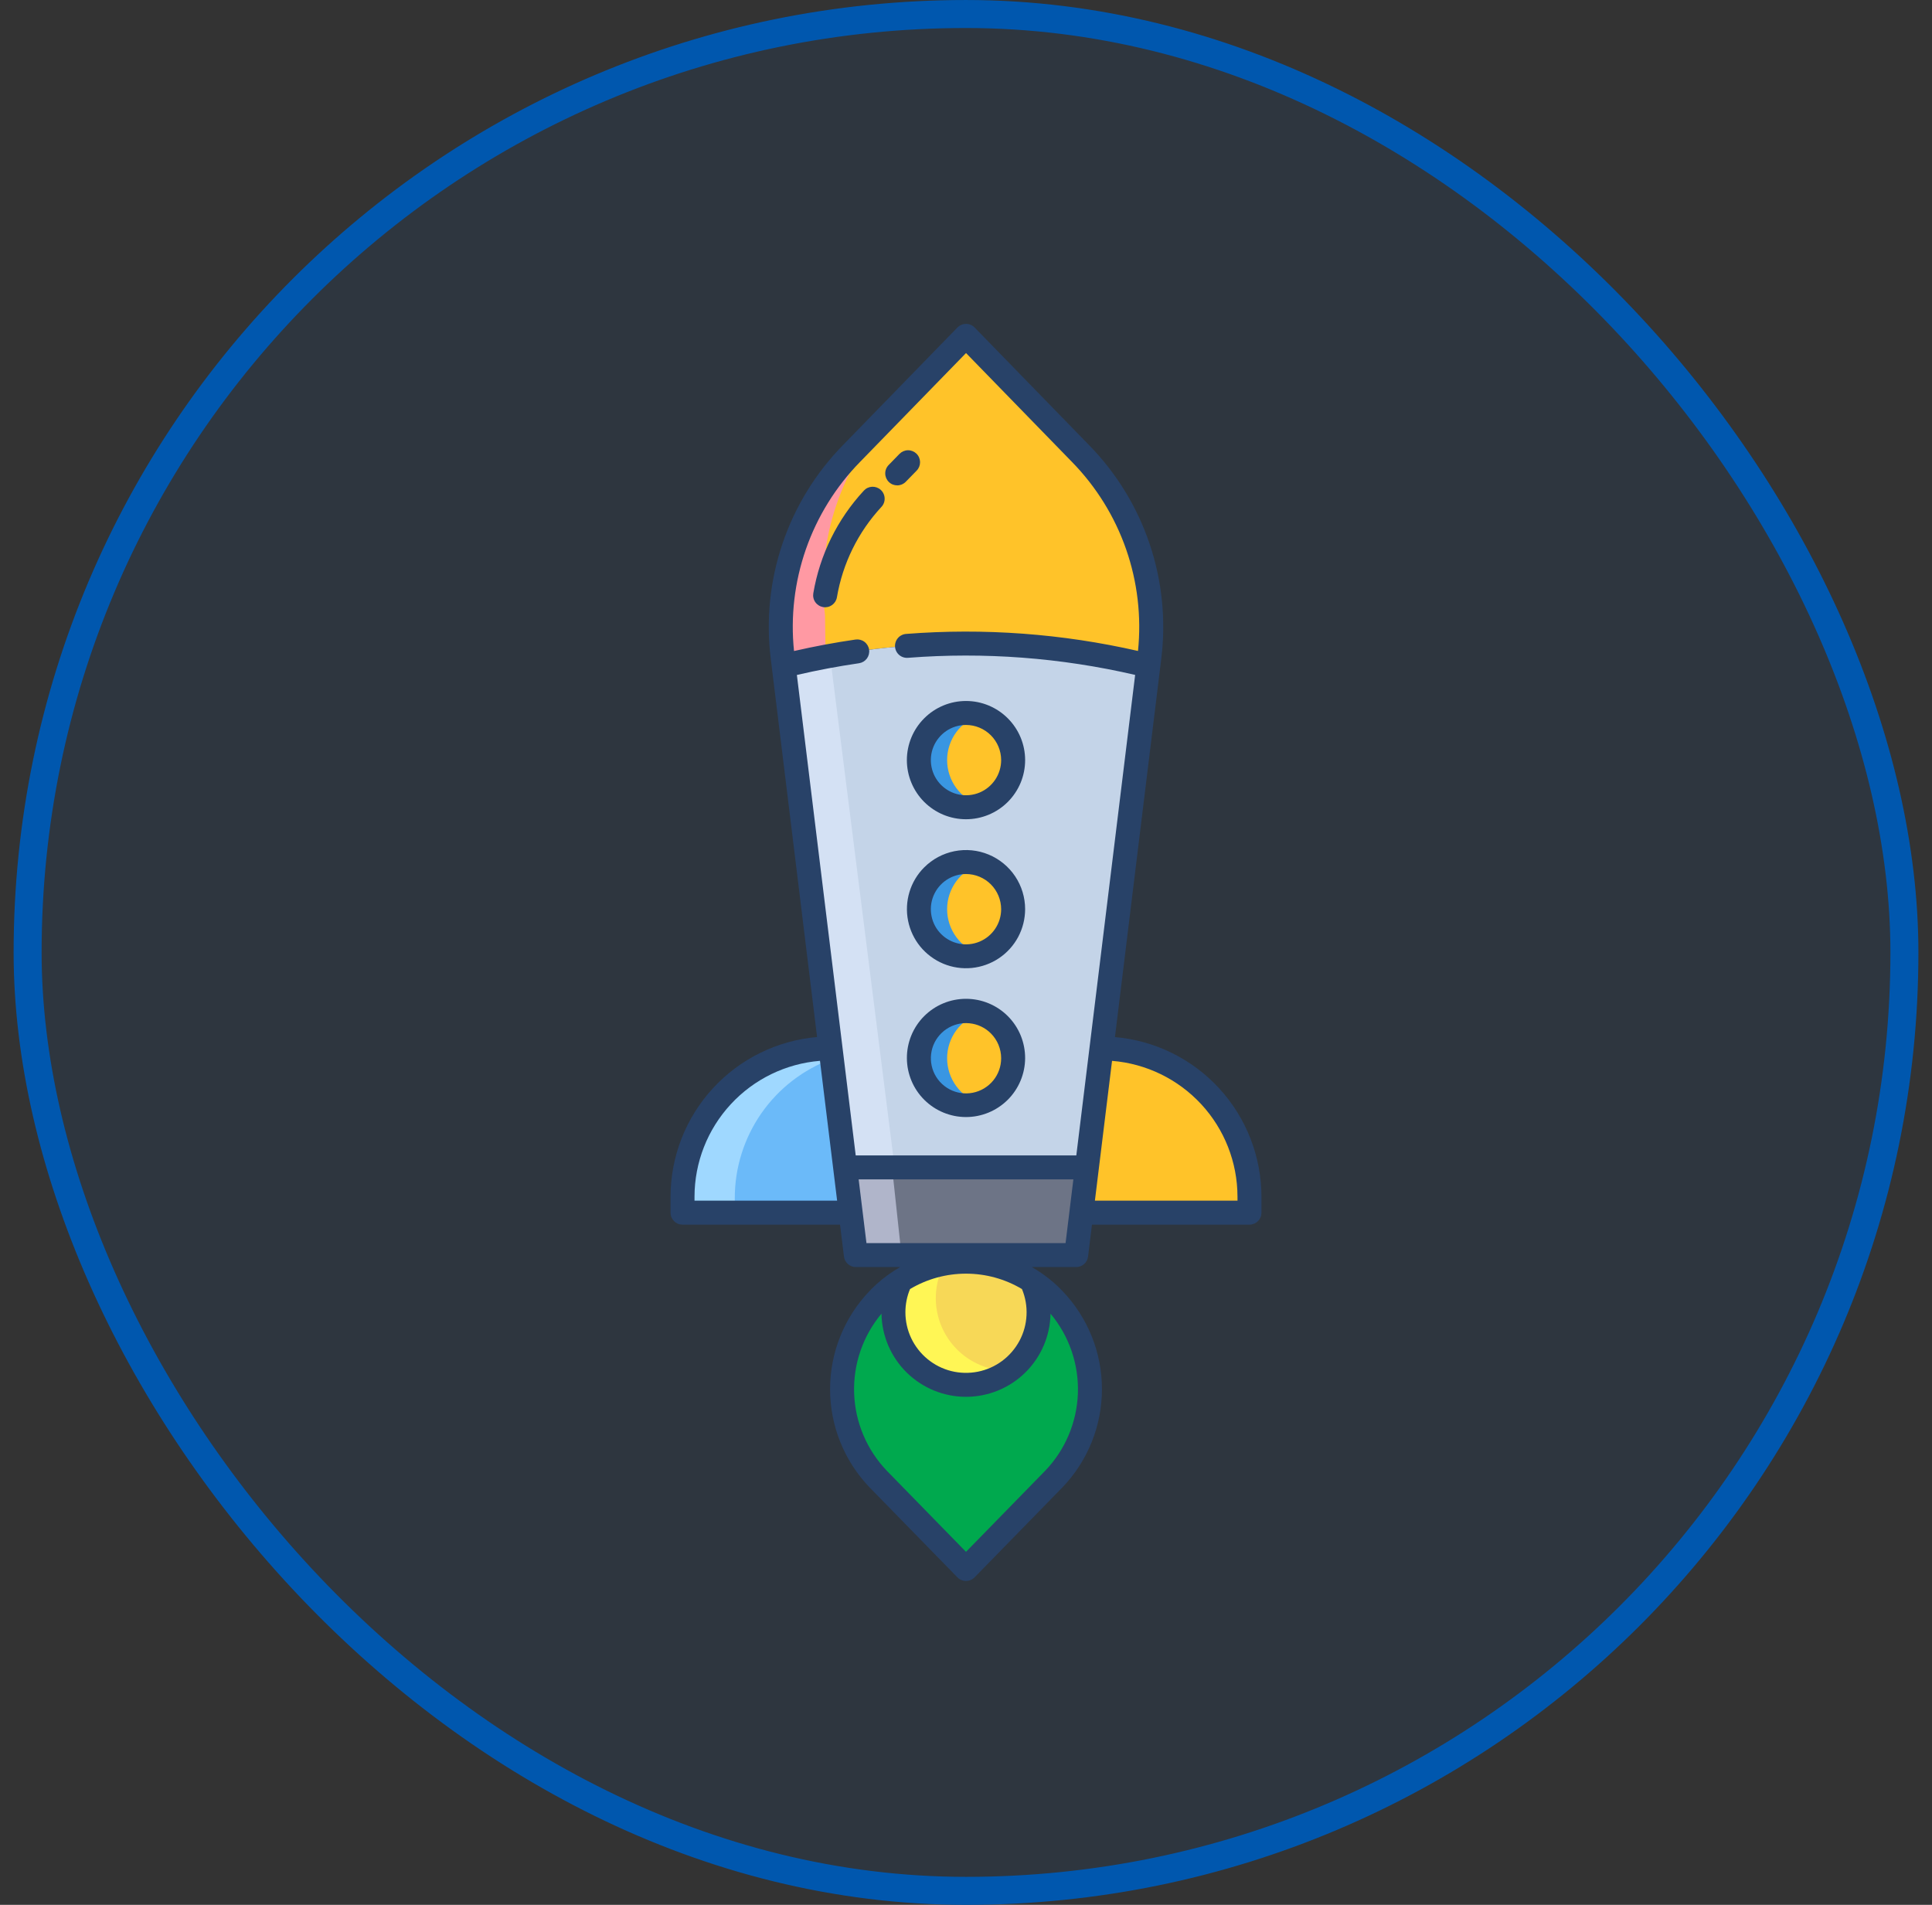<svg xmlns="http://www.w3.org/2000/svg" width="71" height="70" viewBox="0 0 71 70" fill="none"><rect x="0" y="0" width="71" height="70" fill="#333333" stroke="none"/><rect x="1.015" y="0.515" width="68.971" height="68.971" rx="34.485" fill="#0057AE" fill-opacity="0.1"></rect><rect x="1.015" y="0.515" width="68.971" height="68.971" rx="34.485" stroke="#0057AE" stroke-width="1.029"></rect><path d="M35.5 12.343L39.713 16.672C40.667 17.652 41.39 18.834 41.827 20.131C42.264 21.428 42.404 22.807 42.237 24.165L42.2 24.464C37.799 23.379 33.2 23.38 28.799 24.465L28.762 24.165C28.596 22.806 28.736 21.428 29.173 20.131C29.61 18.834 30.332 17.652 31.287 16.671L35.5 12.343Z" fill="#FFC329"></path><path d="M28.8 24.465L31.058 42.9L39.944 42.9L42.201 24.464C37.8 23.379 33.201 23.38 28.8 24.465Z" fill="#C4D4E8"></path><path d="M31.057 42.9L31.452 46.122L39.549 46.123L39.943 42.9L31.057 42.9Z" fill="#6D7486"></path><path d="M37.911 47.072L37.908 47.076L33.098 47.067C32.828 47.24 32.578 47.441 32.351 47.668C32.325 47.694 32.3 47.72 32.274 47.747C31.423 48.637 30.949 49.82 30.949 51.051C30.949 52.281 31.423 53.465 32.274 54.354L35.5 57.658L38.727 54.354C39.578 53.465 40.052 52.281 40.052 51.051C40.052 49.82 39.578 48.637 38.727 47.747C38.677 47.695 38.626 47.644 38.574 47.594C38.37 47.399 38.148 47.225 37.911 47.072Z" fill="#00A94E"></path><path d="M35.501 37.157C35.843 37.157 36.178 37.259 36.463 37.449C36.748 37.639 36.969 37.91 37.101 38.227C37.232 38.543 37.266 38.891 37.199 39.227C37.132 39.563 36.967 39.872 36.725 40.114C36.483 40.356 36.174 40.521 35.838 40.588C35.502 40.655 35.154 40.621 34.837 40.49C34.521 40.359 34.25 40.137 34.06 39.852C33.87 39.567 33.768 39.232 33.768 38.889C33.768 38.662 33.813 38.437 33.9 38.227C33.987 38.016 34.114 37.825 34.275 37.664C34.436 37.504 34.627 37.376 34.837 37.289C35.048 37.202 35.273 37.157 35.501 37.157ZM35.501 31.679C35.843 31.679 36.178 31.78 36.463 31.971C36.748 32.161 36.969 32.431 37.101 32.748C37.232 33.065 37.266 33.413 37.199 33.749C37.132 34.085 36.967 34.393 36.725 34.636C36.483 34.878 36.174 35.043 35.838 35.11C35.502 35.176 35.154 35.142 34.837 35.011C34.521 34.88 34.25 34.658 34.06 34.373C33.87 34.089 33.768 33.754 33.768 33.411C33.768 33.184 33.813 32.958 33.9 32.748C33.987 32.538 34.114 32.347 34.275 32.186C34.436 32.025 34.627 31.898 34.837 31.811C35.048 31.723 35.273 31.679 35.501 31.679ZM35.501 26.2C35.843 26.2 36.178 26.302 36.463 26.492C36.748 26.683 36.969 26.953 37.101 27.27C37.232 27.586 37.266 27.934 37.199 28.27C37.132 28.606 36.967 28.915 36.725 29.157C36.483 29.399 36.174 29.564 35.838 29.631C35.502 29.698 35.154 29.664 34.837 29.533C34.521 29.402 34.25 29.18 34.06 28.895C33.87 28.61 33.768 28.275 33.768 27.933C33.768 27.705 33.813 27.48 33.9 27.27C33.987 27.059 34.114 26.868 34.275 26.707C34.436 26.547 34.627 26.419 34.837 26.332C35.048 26.245 35.273 26.2 35.501 26.2ZM39.944 42.9L40.479 38.528C41.922 38.53 43.306 39.105 44.325 40.126C45.345 41.147 45.918 42.531 45.918 43.974V44.564L39.746 44.564L39.74 44.563L39.944 42.9ZM31.057 42.9L31.261 44.562L31.255 44.563L25.083 44.564L25.083 43.974C25.083 42.531 25.656 41.147 26.675 40.125C27.695 39.104 29.078 38.529 30.522 38.527L31.057 42.9Z" fill="#FFC329"></path><path d="M32.844 15.114L35.522 12.364L35.501 12.343L31.287 16.671C30.333 17.651 29.61 18.834 29.173 20.131C28.736 21.428 28.596 22.806 28.762 24.165L28.799 24.465C29.31 24.339 29.824 24.228 30.34 24.131L30.319 22.608C30.153 21.249 30.293 19.871 30.73 18.574C31.167 17.277 31.89 16.095 32.844 15.114Z" fill="#FF99A3"></path><path d="M31.057 42.9L31.452 46.122L33.129 46.122L32.782 42.9L31.057 42.9Z" fill="#B0B5CA"></path><path d="M28.8 24.465L31.058 42.9L32.878 42.9L30.503 24.101C29.933 24.205 29.365 24.326 28.8 24.465Z" fill="#D4E1F4"></path><path d="M37.911 47.072L37.908 47.075C38.1 47.477 38.188 47.921 38.164 48.365C38.14 48.81 38.005 49.242 37.772 49.621C37.539 50 37.214 50.315 36.828 50.536C36.442 50.758 36.007 50.879 35.561 50.889C35.116 50.9 34.676 50.798 34.28 50.594C33.884 50.391 33.545 50.091 33.295 49.723C33.045 49.355 32.891 48.93 32.846 48.487C32.803 48.044 32.87 47.597 33.043 47.187C33.061 47.146 33.078 47.106 33.098 47.067C33.816 46.607 34.652 46.364 35.505 46.365C36.358 46.365 37.193 46.611 37.911 47.072Z" fill="#F7D857"></path><path d="M34.39 47.705C34.39 47.349 34.461 46.996 34.6 46.667C34.617 46.627 34.635 46.587 34.654 46.548C34.732 46.498 34.812 46.451 34.892 46.406C34.253 46.493 33.64 46.719 33.097 47.067C33.078 47.106 33.06 47.146 33.043 47.186C32.815 47.725 32.771 48.323 32.916 48.889C33.062 49.454 33.389 49.957 33.848 50.319C34.307 50.681 34.871 50.882 35.456 50.891C36.04 50.901 36.611 50.718 37.082 50.372C37.073 50.372 37.065 50.373 37.057 50.373C36.35 50.373 35.672 50.092 35.171 49.591C34.671 49.091 34.39 48.413 34.39 47.705Z" fill="#FFF655"></path><path d="M31.057 42.9L31.261 44.562L31.255 44.563L25.082 44.564L25.082 43.974C25.083 42.531 25.655 41.147 26.675 40.126C27.695 39.104 29.078 38.529 30.521 38.527L31.057 42.9Z" fill="#6BBAF9"></path><path d="M30.569 38.913L30.521 38.527C29.078 38.529 27.695 39.104 26.675 40.125C25.655 41.147 25.083 42.531 25.082 43.974L25.082 44.564L27.003 44.564L27.003 44.026C27.003 42.911 27.345 41.824 27.982 40.909C28.62 39.995 29.523 39.298 30.569 38.913Z" fill="#9FD8FF"></path><path d="M34.806 38.889C34.806 38.521 34.924 38.161 35.142 37.864C35.361 37.567 35.668 37.347 36.02 37.236C35.76 37.155 35.486 37.136 35.217 37.181C34.949 37.225 34.696 37.332 34.476 37.493C34.257 37.654 34.079 37.864 33.956 38.107C33.834 38.349 33.77 38.617 33.77 38.889C33.77 39.161 33.834 39.429 33.956 39.671C34.079 39.914 34.257 40.124 34.476 40.285C34.695 40.446 34.949 40.553 35.217 40.598C35.485 40.642 35.76 40.623 36.019 40.542C35.668 40.431 35.36 40.212 35.142 39.914C34.924 39.617 34.806 39.258 34.806 38.889ZM34.806 33.411C34.806 33.042 34.924 32.683 35.142 32.386C35.36 32.088 35.667 31.868 36.019 31.758C35.76 31.676 35.485 31.657 35.217 31.701C34.948 31.746 34.694 31.853 34.475 32.014C34.256 32.175 34.078 32.385 33.955 32.628C33.832 32.87 33.768 33.139 33.768 33.411C33.768 33.683 33.832 33.951 33.955 34.193C34.077 34.436 34.256 34.646 34.475 34.807C34.694 34.968 34.948 35.075 35.217 35.12C35.485 35.164 35.76 35.145 36.019 35.064C35.668 34.953 35.36 34.733 35.142 34.436C34.924 34.139 34.806 33.78 34.806 33.411ZM34.806 27.932C34.806 27.564 34.924 27.204 35.142 26.907C35.36 26.61 35.667 26.39 36.019 26.279C35.76 26.198 35.485 26.178 35.217 26.223C34.948 26.268 34.694 26.375 34.475 26.536C34.256 26.697 34.078 26.907 33.955 27.15C33.832 27.392 33.768 27.66 33.768 27.932C33.768 28.204 33.832 28.472 33.955 28.715C34.078 28.957 34.256 29.168 34.475 29.329C34.694 29.49 34.948 29.597 35.217 29.641C35.485 29.686 35.76 29.667 36.019 29.585C35.668 29.474 35.36 29.255 35.142 28.957C34.924 28.66 34.806 28.301 34.806 27.932Z" fill="#3996E2"></path><path d="M35.185 12.035L30.972 16.364C29.969 17.39 29.21 18.629 28.752 19.989C28.293 21.349 28.148 22.794 28.326 24.218L30.027 38.109C28.559 38.238 27.192 38.911 26.196 39.996C25.199 41.081 24.645 42.501 24.642 43.974L24.642 44.564C24.642 44.621 24.653 44.679 24.675 44.732C24.698 44.786 24.73 44.834 24.771 44.875C24.812 44.916 24.86 44.948 24.914 44.971C24.967 44.993 25.025 45.004 25.082 45.004L30.871 45.004L31.015 46.176C31.028 46.282 31.08 46.381 31.16 46.452C31.241 46.523 31.344 46.563 31.452 46.563L33.081 46.563C33.007 46.605 32.933 46.649 32.86 46.696C32.563 46.886 32.288 47.107 32.039 47.356C32.011 47.384 31.984 47.413 31.955 47.443C31.024 48.414 30.504 49.707 30.505 51.053C30.505 52.398 31.026 53.692 31.959 54.662L35.185 57.966C35.225 58.007 35.274 58.041 35.328 58.063C35.381 58.086 35.439 58.098 35.497 58.098C35.555 58.099 35.613 58.087 35.667 58.065C35.721 58.043 35.77 58.011 35.811 57.969L35.815 57.966L39.045 54.658C39.976 53.688 40.496 52.395 40.496 51.05C40.496 49.705 39.976 48.412 39.044 47.442C38.99 47.386 38.935 47.331 38.877 47.274C38.653 47.061 38.409 46.87 38.149 46.702C38.073 46.653 37.996 46.607 37.919 46.563L39.549 46.563C39.656 46.563 39.76 46.524 39.841 46.452C39.921 46.381 39.973 46.283 39.986 46.176L40.129 45.004L45.918 45.004C45.976 45.004 46.033 44.992 46.086 44.97C46.14 44.948 46.188 44.916 46.229 44.875C46.27 44.834 46.303 44.785 46.325 44.732C46.347 44.679 46.358 44.621 46.358 44.563L46.358 43.974C46.355 42.501 45.801 41.082 44.805 39.996C43.808 38.911 42.442 38.239 40.974 38.111L42.675 24.218C42.853 22.794 42.707 21.349 42.249 19.989C41.791 18.629 41.032 17.39 40.029 16.364L35.817 12.035C35.776 11.993 35.727 11.96 35.672 11.937C35.618 11.914 35.56 11.902 35.501 11.902C35.442 11.902 35.384 11.914 35.33 11.937C35.276 11.959 35.227 11.993 35.185 12.035L35.185 12.035ZM25.523 44.123L25.523 43.974C25.525 42.715 26.001 41.504 26.855 40.58C27.709 39.655 28.88 39.086 30.134 38.984L30.764 44.123L25.523 44.123ZM33.273 48.225C33.273 47.932 33.33 47.641 33.443 47.371C34.065 47 34.776 46.805 35.5 46.805C36.224 46.805 36.935 47 37.557 47.371C37.683 47.675 37.741 48.004 37.724 48.333C37.709 48.661 37.62 48.983 37.465 49.273C37.309 49.564 37.092 49.816 36.827 50.013C36.563 50.209 36.258 50.344 35.935 50.408C35.612 50.472 35.279 50.464 34.96 50.385C34.64 50.305 34.342 50.155 34.088 49.946C33.833 49.737 33.628 49.474 33.487 49.177C33.346 48.879 33.273 48.554 33.273 48.224L33.273 48.225ZM38.412 54.046L35.5 57.028L32.592 54.05C31.854 53.28 31.425 52.266 31.389 51.2C31.352 50.134 31.71 49.093 32.394 48.275C32.407 49.09 32.74 49.867 33.321 50.439C33.903 51.01 34.685 51.331 35.5 51.331C36.315 51.331 37.098 51.011 37.679 50.439C38.26 49.867 38.593 49.09 38.606 48.275C39.29 49.092 39.648 50.133 39.612 51.198C39.576 52.263 39.149 53.277 38.412 54.046ZM39.159 45.682L31.842 45.682L31.555 43.34L39.446 43.34L39.159 45.682ZM45.477 43.974L45.478 44.123L40.237 44.123L40.867 38.985C42.121 39.086 43.291 39.656 44.146 40.58C45 41.504 45.475 42.716 45.477 43.974ZM39.398 16.979C40.286 17.887 40.964 18.981 41.383 20.181C41.801 21.381 41.951 22.658 41.821 23.922C39.031 23.285 36.161 23.074 33.309 23.295C33.25 23.298 33.192 23.313 33.139 23.339C33.087 23.364 33.039 23.4 33.001 23.444C32.962 23.489 32.932 23.54 32.914 23.596C32.895 23.652 32.888 23.711 32.892 23.769C32.897 23.828 32.913 23.885 32.94 23.937C32.967 23.989 33.004 24.036 33.049 24.073C33.094 24.111 33.147 24.139 33.203 24.156C33.259 24.173 33.318 24.179 33.377 24.173C36.172 23.956 38.984 24.169 41.716 24.802L39.554 42.459L31.447 42.459L29.285 24.804C30.039 24.629 30.805 24.484 31.569 24.373C31.684 24.356 31.787 24.294 31.857 24.201C31.926 24.107 31.956 23.99 31.939 23.875C31.923 23.76 31.861 23.656 31.768 23.586C31.675 23.516 31.558 23.486 31.443 23.502C30.687 23.611 29.928 23.753 29.18 23.924C29.049 22.66 29.199 21.382 29.617 20.181C30.036 18.981 30.714 17.887 31.603 16.978L35.501 12.974L39.398 16.979Z" fill="#284268"></path><path d="M33.327 27.933C33.327 28.218 33.383 28.501 33.493 28.765C33.602 29.028 33.762 29.268 33.964 29.47C34.166 29.671 34.405 29.831 34.669 29.941C34.932 30.05 35.215 30.106 35.5 30.106C36.076 30.106 36.629 29.877 37.036 29.47C37.238 29.268 37.398 29.028 37.508 28.765C37.617 28.501 37.673 28.218 37.673 27.933C37.673 27.357 37.444 26.804 37.036 26.397C36.629 25.989 36.076 25.76 35.5 25.76C34.924 25.76 34.371 25.989 33.964 26.397C33.556 26.804 33.327 27.357 33.327 27.933L33.327 27.933ZM36.792 27.933C36.792 28.188 36.716 28.438 36.574 28.651C36.432 28.863 36.231 29.029 35.995 29.127C35.758 29.224 35.499 29.25 35.248 29.2C34.997 29.15 34.767 29.027 34.586 28.847C34.406 28.666 34.282 28.436 34.233 28.185C34.183 27.934 34.208 27.674 34.306 27.438C34.404 27.202 34.57 27 34.782 26.858C34.995 26.716 35.245 26.641 35.5 26.641C35.843 26.642 36.171 26.778 36.413 27.02C36.655 27.262 36.791 27.59 36.792 27.933ZM33.964 31.875C33.711 32.127 33.525 32.438 33.422 32.78C33.319 33.122 33.301 33.484 33.371 33.834C33.441 34.184 33.596 34.512 33.822 34.788C34.049 35.063 34.34 35.279 34.669 35.416C34.999 35.553 35.358 35.606 35.713 35.571C36.068 35.536 36.41 35.414 36.706 35.216C37.004 35.018 37.247 34.749 37.416 34.435C37.584 34.12 37.672 33.769 37.673 33.412C37.673 32.982 37.546 32.562 37.307 32.204C37.068 31.847 36.729 31.568 36.332 31.404C35.935 31.239 35.498 31.196 35.076 31.28C34.655 31.364 34.267 31.571 33.964 31.875V31.875ZM36.792 33.411C36.792 33.667 36.716 33.917 36.574 34.129C36.432 34.342 36.231 34.507 35.995 34.605C35.758 34.703 35.498 34.729 35.248 34.679C34.997 34.629 34.767 34.506 34.586 34.325C34.405 34.145 34.282 33.914 34.233 33.663C34.183 33.413 34.208 33.153 34.306 32.917C34.404 32.681 34.57 32.479 34.782 32.337C34.995 32.195 35.245 32.119 35.5 32.119C35.843 32.12 36.171 32.256 36.413 32.498C36.655 32.741 36.791 33.069 36.792 33.411ZM33.328 38.89C33.331 39.464 33.561 40.013 33.968 40.418C34.375 40.822 34.926 41.05 35.5 41.05C36.074 41.05 36.625 40.822 37.032 40.418C37.439 40.013 37.669 39.464 37.673 38.89C37.674 38.603 37.619 38.32 37.511 38.054C37.402 37.789 37.243 37.548 37.041 37.345C36.839 37.142 36.599 36.981 36.334 36.871C36.07 36.761 35.786 36.705 35.5 36.705C35.214 36.705 34.93 36.761 34.666 36.871C34.401 36.981 34.161 37.142 33.959 37.345C33.757 37.548 33.598 37.789 33.489 38.054C33.381 38.32 33.326 38.603 33.328 38.89ZM36.792 38.889C36.792 39.188 36.689 39.478 36.499 39.709C36.309 39.94 36.045 40.098 35.752 40.156C35.459 40.215 35.155 40.169 34.891 40.028C34.628 39.887 34.421 39.66 34.307 39.383C34.193 39.107 34.178 38.8 34.264 38.514C34.351 38.228 34.535 37.981 34.783 37.815C35.032 37.649 35.33 37.574 35.627 37.604C35.925 37.633 36.203 37.764 36.414 37.976C36.656 38.218 36.792 38.547 36.792 38.89L36.792 38.889ZM31.745 18.031C30.773 19.08 30.128 20.389 29.889 21.799C29.879 21.857 29.88 21.915 29.893 21.972C29.905 22.029 29.929 22.082 29.963 22.13C29.996 22.177 30.039 22.217 30.088 22.248C30.137 22.279 30.192 22.3 30.249 22.31C30.306 22.32 30.365 22.318 30.422 22.305C30.478 22.292 30.532 22.267 30.579 22.234C30.626 22.2 30.666 22.157 30.697 22.108C30.727 22.058 30.748 22.003 30.757 21.946C30.968 20.704 31.536 19.551 32.392 18.628C32.432 18.586 32.463 18.536 32.483 18.481C32.503 18.427 32.513 18.369 32.51 18.311C32.508 18.253 32.495 18.196 32.47 18.143C32.446 18.09 32.412 18.043 32.369 18.004C32.326 17.964 32.276 17.934 32.222 17.914C32.167 17.894 32.109 17.885 32.051 17.887C31.993 17.89 31.936 17.904 31.884 17.928C31.831 17.953 31.784 17.988 31.745 18.031ZM33.285 17.706L33.289 17.702L33.687 17.294C33.769 17.21 33.813 17.098 33.812 16.981C33.81 16.864 33.763 16.753 33.679 16.671C33.595 16.59 33.483 16.545 33.366 16.546C33.249 16.548 33.138 16.596 33.056 16.679L32.659 17.087C32.618 17.128 32.586 17.177 32.564 17.231C32.542 17.284 32.531 17.342 32.532 17.399C32.532 17.457 32.544 17.515 32.566 17.568C32.589 17.621 32.621 17.669 32.663 17.71C32.704 17.751 32.752 17.783 32.806 17.805C32.86 17.826 32.917 17.837 32.975 17.837C33.033 17.837 33.09 17.825 33.143 17.803C33.196 17.78 33.245 17.747 33.285 17.706Z" fill="#284268"></path></svg>